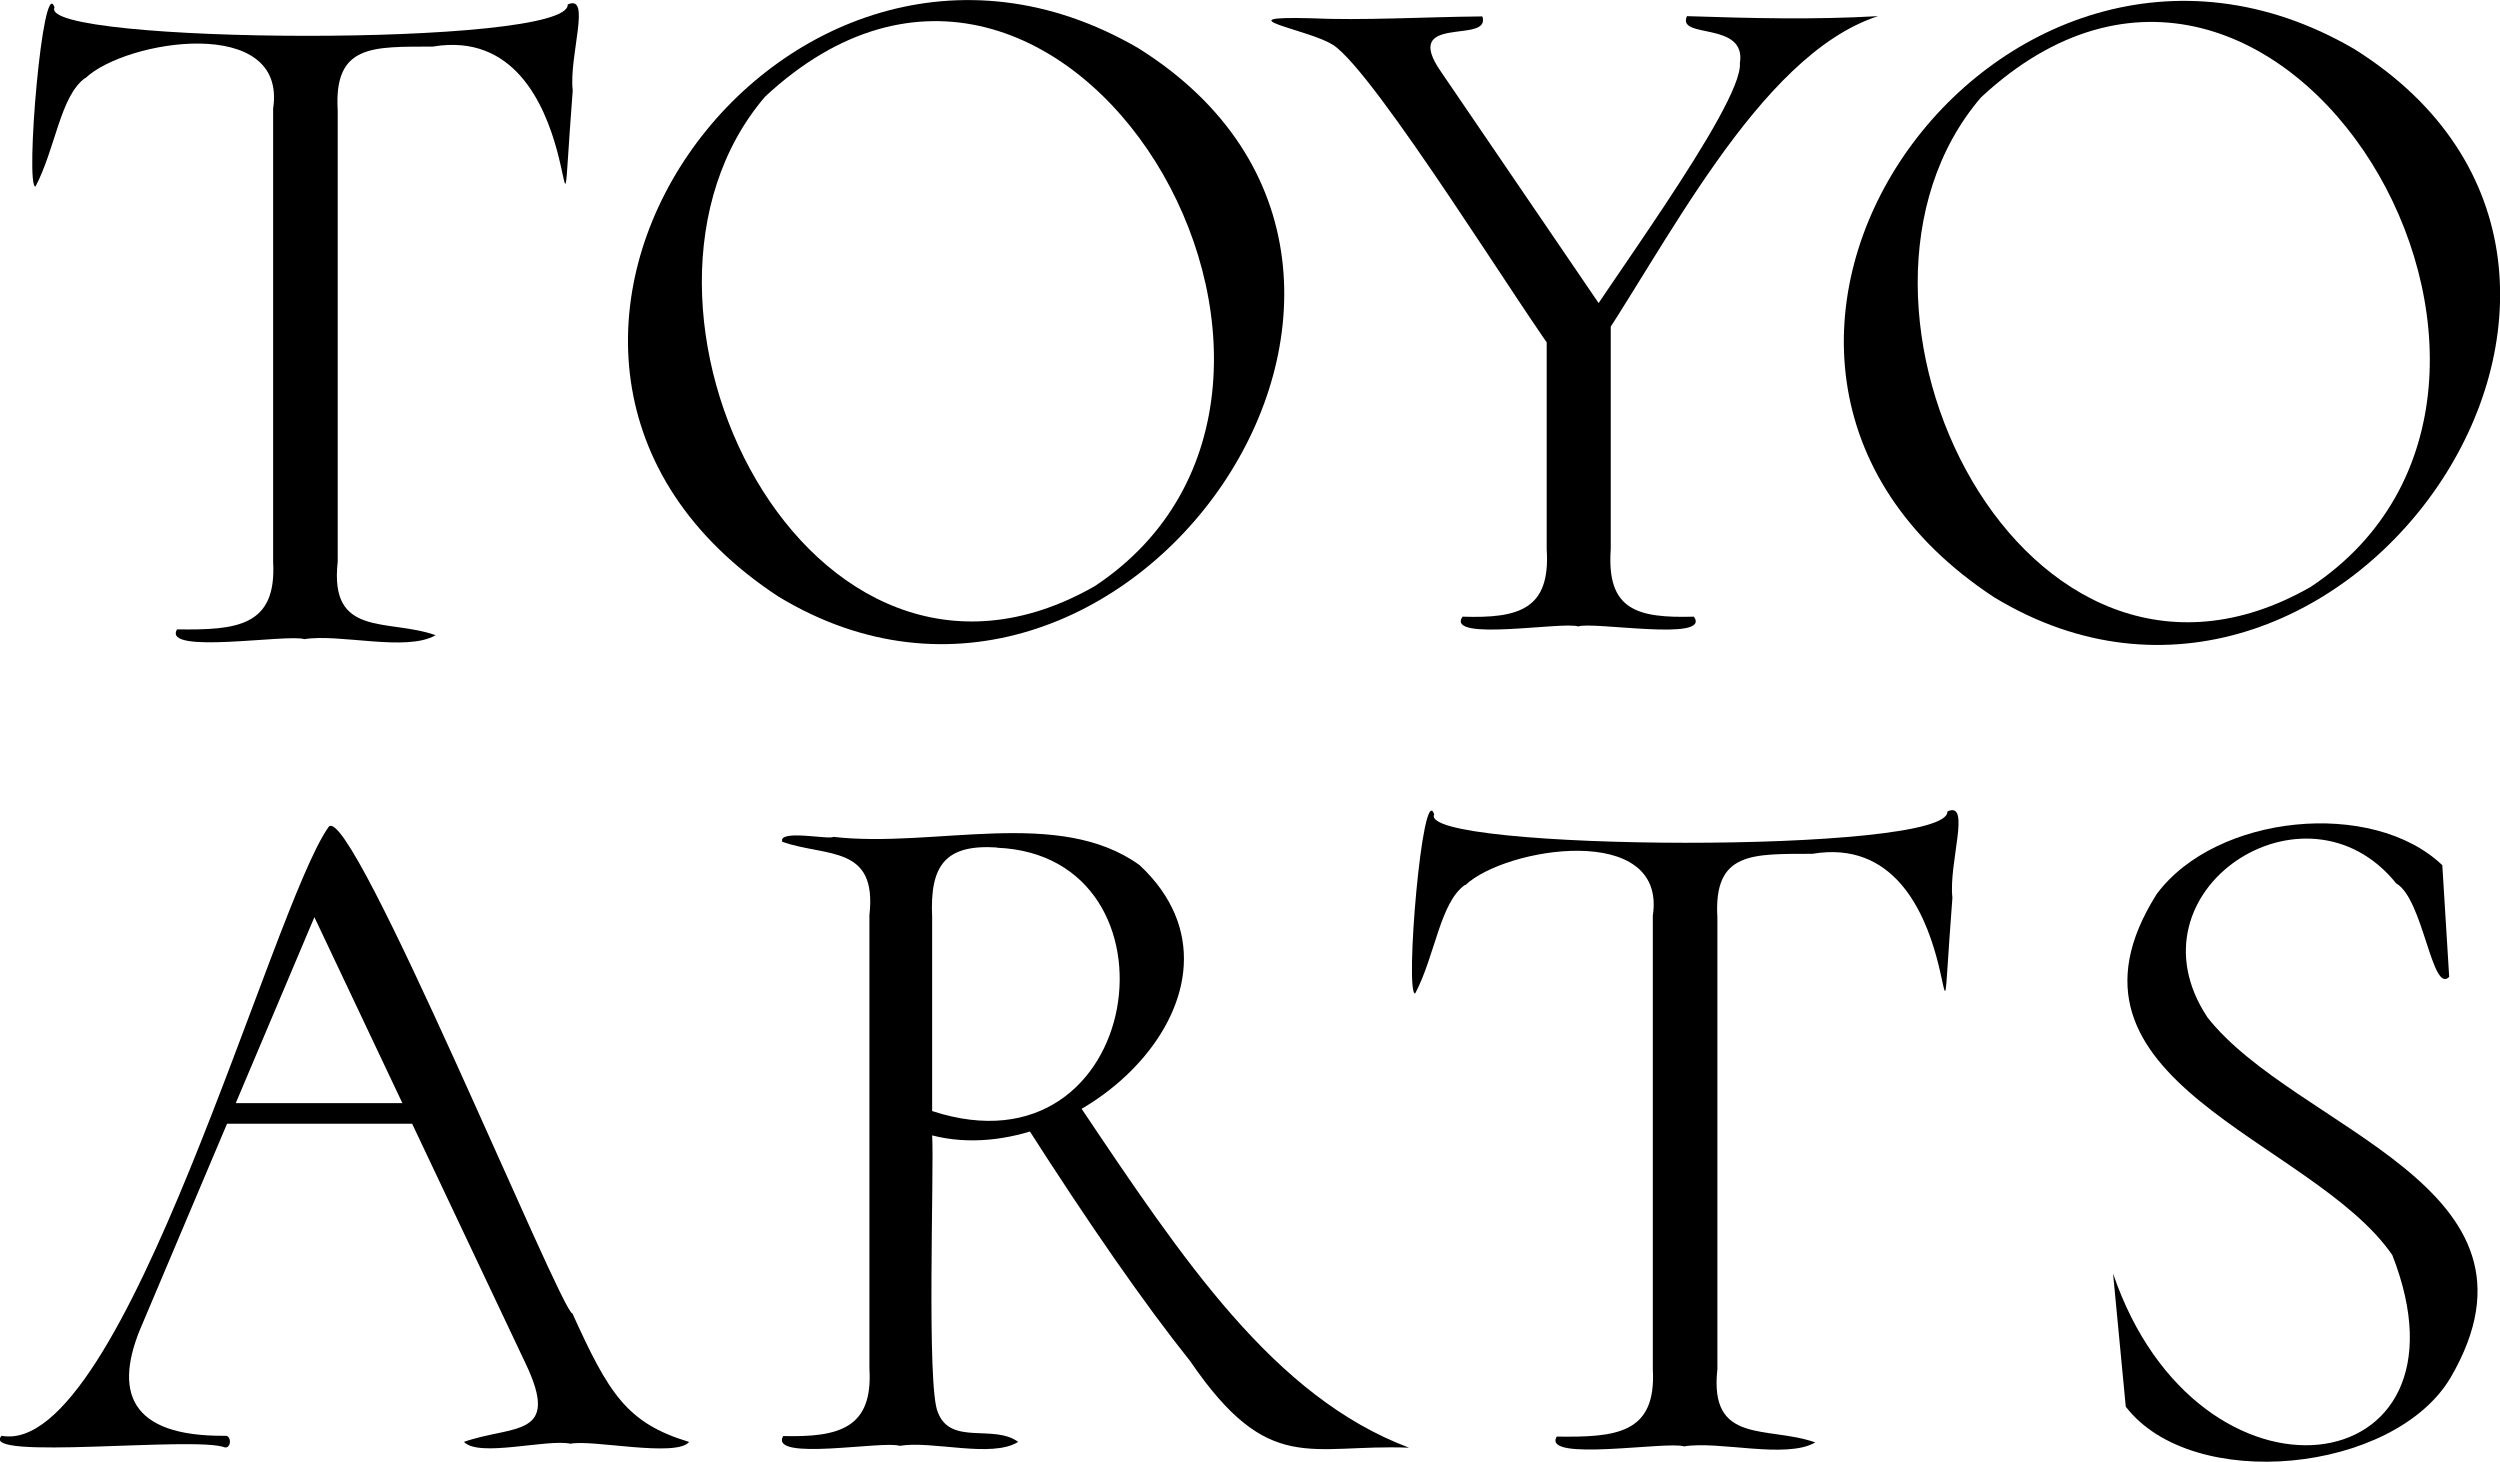 <?xml version="1.0" encoding="UTF-8"?> <svg xmlns="http://www.w3.org/2000/svg" id="Layer_2" data-name="Layer 2" viewBox="0 0 94.46 55.23"><g id="Layer_1-2" data-name="Layer 1"><g><path d="M3.23,2.94c-.95.66-1.13,2.67-1.89,4.11-.4.02.28-8.07.72-6.77-.67,1.38,19.5,1.52,19.39-.11.91-.42.04,1.95.19,3.25-.71,9.22.87-2.69-5.29-1.66-2.26.01-3.74-.1-3.59,2.41,0,0,0,17.06,0,17.06-.32,2.88,1.89,2.13,3.7,2.77-1.1.64-3.63-.07-4.96.15-.61-.21-5.39.6-4.81-.37,2.24.03,3.77-.1,3.63-2.55,0,0,0-17.13,0-17.13.54-3.56-5.57-2.6-7.09-1.15Z"></path><path d="M29.41,22.54c-13.77-9.04.14-28.56,13.6-20.72,13.57,8.5-.59,28.61-13.6,20.72ZM41.36,22.15c11.42-7.56-1.13-29.03-12.45-18.5-6.67,7.78,1.62,24.68,12.45,18.5Z"></path><path d="M50.35,1.69c-.84-.56-4.24-1.09-.81-1,1.9.09,4.33-.05,6.47-.07.35,1.08-3.13-.14-1.55,2.11,0,0,6.33,9.29,6.33,9.29l-1.81,1.66c-1.32-1.67-7.01-10.95-8.62-11.99ZM60.86,11.94v8.81c-.16,2.3.99,2.61,3.14,2.55.69.96-3.83.17-4.37.37-.56-.2-5.03.59-4.37-.37,2.14.07,3.33-.28,3.18-2.55,0,0,0-8.47,0-8.47l2.41-.33ZM65.74,2.39c.26-1.61-2.4-.9-2-1.78,2.44.08,4.8.14,7.22,0-4.56,1.48-8.08,8.87-10.95,13.02l-.63-.56c.75-1.49,6.5-9.09,6.36-10.69Z"></path><path d="M75.35,22.57c-13.77-9.04.14-28.56,13.6-20.72,13.57,8.5-.59,28.61-13.6,20.72ZM87.3,22.18c11.42-7.56-1.13-29.03-12.45-18.5-6.67,7.78,1.62,24.68,12.45,18.5Z"></path></g><g><path d="M26.04,54.48c-.48.6-3.69-.1-4.48.07-.89-.19-3.47.53-4.03-.07,1.85-.65,3.68-.13,2.33-2.96,0,0-8.21-17.35-8.21-17.35l.92-1.15-7.18,16.98c-1.14,2.58-.5,4.28,3.11,4.25.25-.03.25.47,0,.44-1.1-.44-9.34.51-8.44-.44,4.64.85,10.19-19.98,12.36-23.01.84-1.01,8.79,18.39,9.21,18.39,1.37,3.02,2.05,4.14,4.4,4.85ZM8.47,41.68h7.62l.26.78H7.91l.55-.78Z"></path><path d="M43.06,32.69c5.02,4.69-2.33,11.63-7.84,10.21.08,1.17-.22,9.56.22,10.47.48,1.26,2.11.43,3.03,1.11-.99.63-3.26-.06-4.48.15-.59-.21-4.94.6-4.4-.37,2.11.05,3.4-.29,3.26-2.55,0,0,0-17.13,0-17.13.3-2.66-1.6-2.19-3.29-2.77-.18-.49,1.79-.07,1.92-.19,3.81.44,8.53-1.14,11.58,1.07ZM37.66,32.02c-1.94-.12-2.53.67-2.44,2.63,0,0,0,7.33,0,7.33,8.06,2.64,9.75-9.66,2.44-9.95ZM44.97,51.43c-1.74-2.18-3.83-5.19-6.27-9.01l2.07-.67c3.96,5.9,7.37,11.03,12.47,12.95-3.75-.15-5.29,1.09-8.27-3.27Z"></path><path d="M55.36,33.43c-.95.66-1.13,2.67-1.89,4.11-.4.02.28-8.07.72-6.77-.67,1.38,19.5,1.52,19.39-.11.91-.42.04,1.95.19,3.26-.71,9.22.87-2.69-5.29-1.66-2.26.01-3.74-.1-3.59,2.41,0,0,0,17.06,0,17.06-.32,2.88,1.89,2.13,3.7,2.77-1.1.64-3.63-.07-4.96.15-.61-.21-5.39.6-4.81-.37,2.24.03,3.77-.1,3.63-2.55,0,0,0-17.13,0-17.13.54-3.56-5.57-2.6-7.09-1.15Z"></path><path d="M83.39,38.42c3.34,4.28,13.42,6.37,9.21,13.62-2.13,3.62-9.76,4.39-12.28,1.11,0,0-.48-5.03-.48-5.03,3.22,9.46,13.97,8.01,10.55-.7-3.03-4.4-13.38-6.55-8.9-13.64,2.24-3.02,8.15-3.61,10.79-1.09,0,0,.26,4.22.26,4.22-.65.67-.98-2.95-2-3.53-3.42-4.25-10.3.27-7.14,5.05Z"></path></g></g></svg> 